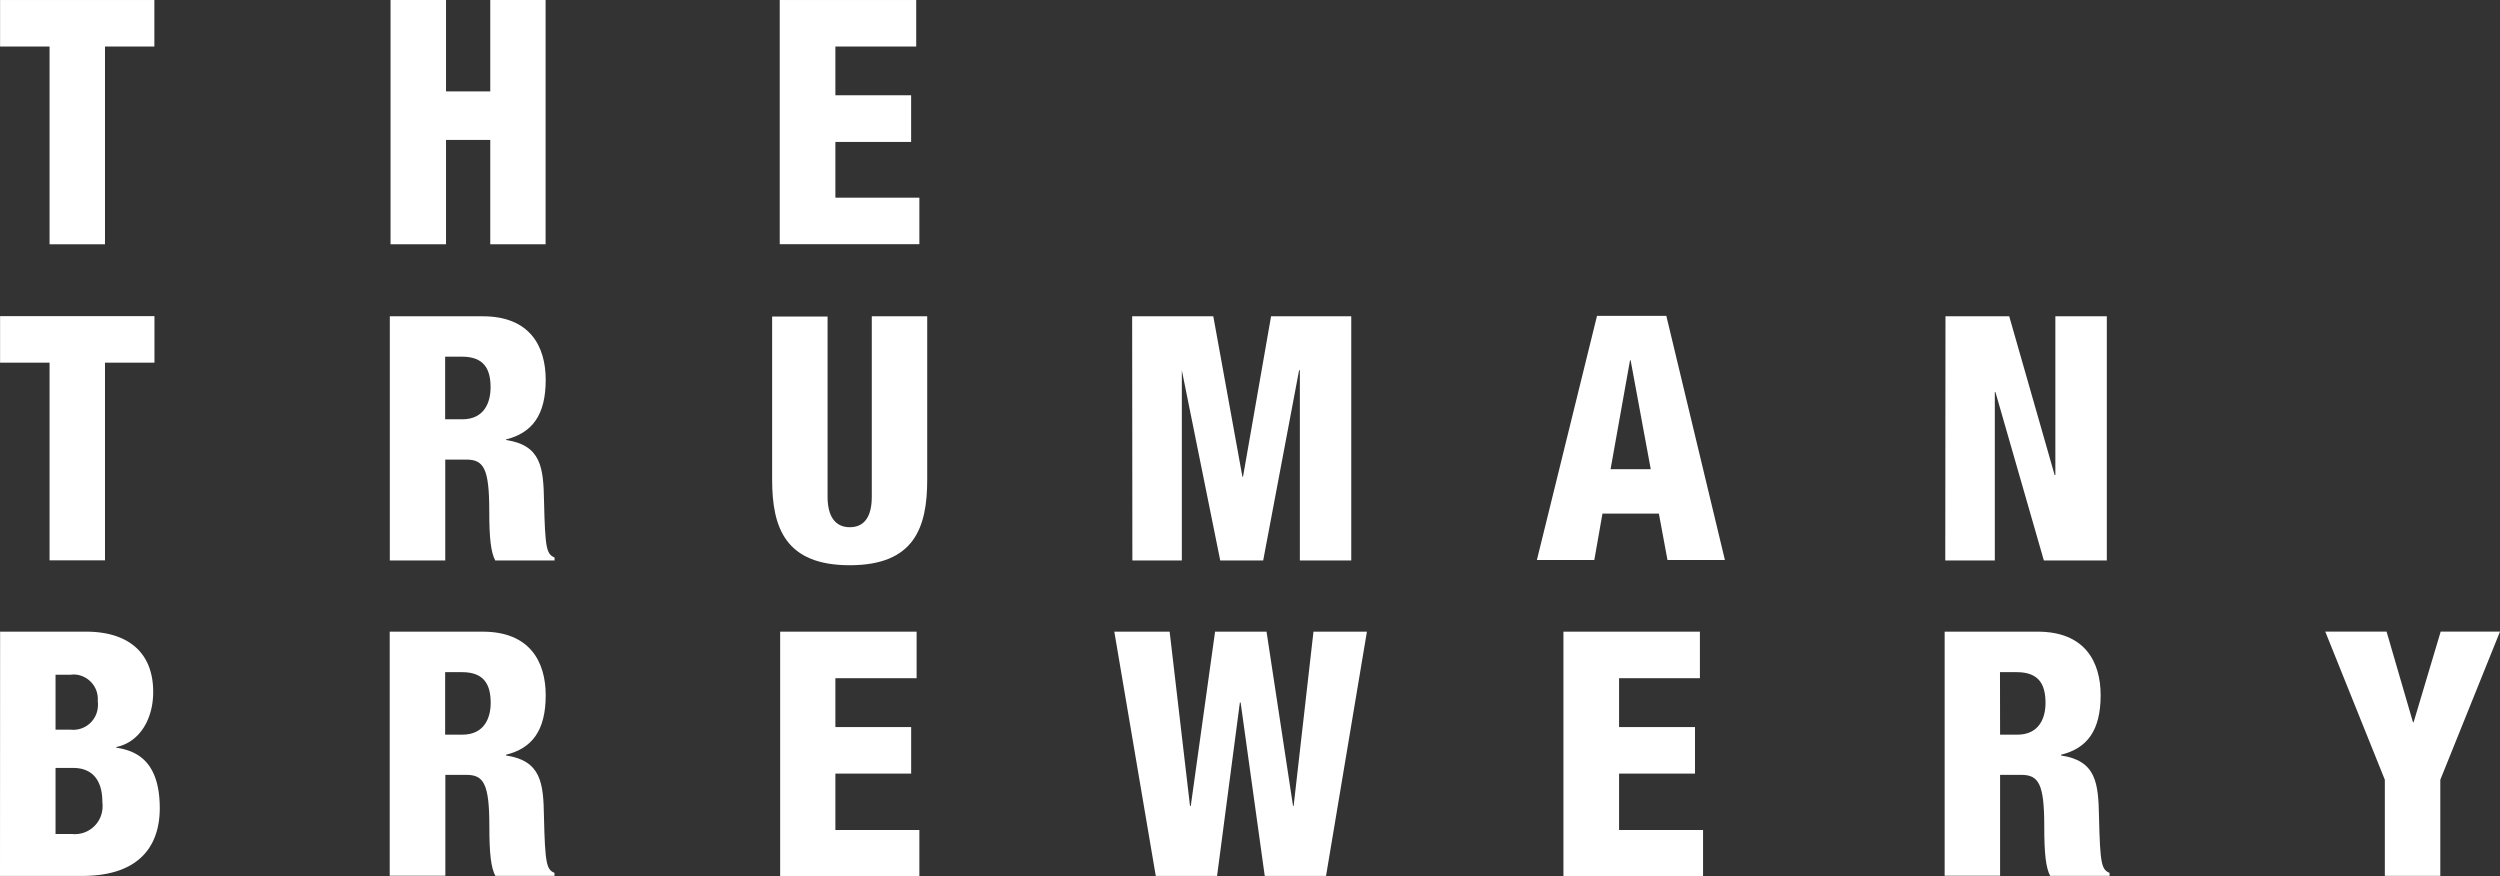 <svg xmlns="http://www.w3.org/2000/svg" xmlns:xlink="http://www.w3.org/1999/xlink" width="356" height="124.796" viewBox="0 0 356 124.796">
  <rect x="0" y="0" width="356" height="124.796" fill="#333333" stroke="none"/>
  <defs>
    <clipPath id="clip-path">
      <rect id="Rectangle_298" data-name="Rectangle 298" width="356" height="124.796" fill="#fff"/>
    </clipPath>
  </defs>
  <g id="Group_198" data-name="Group 198" transform="translate(0 0)">
    <path id="Path_732" data-name="Path 732" d="M0,0V6.623H7.046V34.784H14.94V6.623h7.03V0Z" transform="translate(0.011 0.002)" fill="#fff"/>
    <path id="Path_733" data-name="Path 733" d="M21.862,0V13.013h-6.3V0h-7.9V34.784h7.9V19.927h6.3V34.784h7.879V0Z" transform="translate(47.952 0.002)" fill="#fff"/>
    <path id="Path_734" data-name="Path 734" d="M15.29,0V34.77H35.173V28.147H23.213V20.21H34V13.565H23.213V6.623h11.51V0Z" transform="translate(95.745 0.002)" fill="#fff"/>
    <path id="Path_735" data-name="Path 735" d="M0,6.2v6.623H7.046V40.969H14.94V12.822h7.044V6.2Z" transform="translate(0.011 38.821)" fill="#fff"/>
    <g id="Group_116" data-name="Group 116" transform="translate(0 0)">
      <g id="Group_115" data-name="Group 115" clip-path="url(#clip-path)">
        <path id="Path_736" data-name="Path 736" d="M7.644,6.2H20.875c6.725,0,8.968,4.277,8.968,9.056,0,5.069-1.968,7.552-5.65,8.482v.08c5.04.741,5.323,4,5.41,8.685.153,6.884.378,7.552,1.5,8.046v.421H22.654c-.61-1.169-.85-3.1-.85-7.059,0-6.049-.792-7.305-3.275-7.305H15.538V40.972H7.644Zm7.879,14.669h2.44c3.2,0,4.03-2.5,4.03-4.546,0-2.622-.937-4.372-4.081-4.372H15.523Z" transform="translate(47.866 38.839)" fill="#fff"/>
        <path id="Path_737" data-name="Path 737" d="M37.224,29.5c0,6.826-1.866,12.156-11.031,12.156S15.141,36.309,15.141,29.5V6.237h7.894V31.915c0,2.716,1.046,4.328,3.159,4.328s3.137-1.554,3.137-4.328V6.2h7.894Z" transform="translate(94.811 38.833)" fill="#fff"/>
        <path id="Path_738" data-name="Path 738" d="M22.2,6.2H33.754L37.9,29.048h.087L41.982,6.2H53.4v34.77h-7.32V13.892h-.109l-5.112,27.08H34.742l-5.468-27.08v27.08H22.23Z" transform="translate(139.019 38.837)" fill="#fff"/>
        <path id="Path_739" data-name="Path 739" d="M38.7,6.193h9.869l8.344,34.77H48.735l-1.227-6.608H39.476l-1.162,6.608H30.137Zm4.786,6.325H43.4L40.63,28.03h5.722Z" transform="translate(188.715 38.783)" fill="#fff"/>
        <path id="Path_740" data-name="Path 740" d="M38.174,6.2h9.077l6.47,22.614h.1V6.2h7.327v34.77H52.183L45.291,17.007H45.2V40.972H38.145Z" transform="translate(238.862 38.837)" fill="#fff"/>
        <path id="Path_741" data-name="Path 741" d="M.015,12.386H12.273c5.73,0,9.542,2.76,9.542,8.576,0,4.045-2.07,7.211-5.265,7.85V28.9c2.5.407,6.2,1.554,6.2,8.642,0,4.081-1.728,9.629-11.089,9.629H0ZM7.908,26.343h2.15a3.514,3.514,0,0,0,3.871-3.166,3.983,3.983,0,0,0-.007-.93,3.5,3.5,0,0,0-3.188-3.754,2.98,2.98,0,0,0-.625.022h-2.2Zm0,14.858H10.3a3.941,3.941,0,0,0,4.292-3.6,4.559,4.559,0,0,0-.015-.944c0-3.413-1.685-4.865-4.139-4.865H7.908Z" transform="translate(0 77.563)" fill="#fff"/>
        <path id="Path_742" data-name="Path 742" d="M7.642,12.386H20.888c6.71,0,8.968,4.292,8.968,9.056,0,5.083-1.99,7.567-5.65,8.467v.109c5.025.741,5.323,3.987,5.4,8.671.153,6.87.392,7.567,1.5,8.046v.421H22.681c-.61-1.169-.85-3.1-.85-7.059,0-6.049-.806-7.32-3.275-7.32H15.565V47.141H7.642Zm7.894,14.669h2.44c3.2,0,4.045-2.484,4.045-4.51,0-2.643-.951-4.393-4.074-4.393H15.536Z" transform="translate(47.853 77.563)" fill="#fff"/>
        <path id="Path_743" data-name="Path 743" d="M15.3,12.386H34.731v6.623H23.163v6.964H33.954V32.6H23.163v8.032h11.96v6.6H15.3Z" transform="translate(95.795 77.563)" fill="#fff"/>
        <path id="Path_744" data-name="Path 744" d="M21.851,12.386H29.73l2.9,24.814h.109L36.2,12.386h7.327L47.3,37.2h.087l2.825-24.814h7.61L52,47.171H43.273L39.839,22.48H39.73l-3.246,24.69H27.755Z" transform="translate(136.827 77.563)" fill="#fff"/>
        <path id="Path_745" data-name="Path 745" d="M30.658,12.386H50.091v6.623H38.58v6.964H49.393V32.6H38.58v8.032h11.96v6.6H30.658Z" transform="translate(191.975 77.563)" fill="#fff"/>
        <path id="Path_746" data-name="Path 746" d="M38.133,12.386H51.379c6.725,0,8.968,4.292,8.968,9.056,0,5.083-1.968,7.567-5.635,8.467v.109c5.025.741,5.308,3.987,5.4,8.671.152,6.87.378,7.567,1.5,8.046v.421h-8.46c-.6-1.169-.835-3.1-.835-7.059,0-6.049-.792-7.32-3.29-7.32H46.027V47.141H38.133Zm7.894,14.669h2.44c3.2,0,4.03-2.484,4.03-4.51,0-2.643-.937-4.393-4.1-4.393H46.012Z" transform="translate(238.785 77.563)" fill="#fff"/>
        <path id="Path_747" data-name="Path 747" d="M54.085,33.487,45.6,12.384h8.729L58.094,25.3h.087l3.856-12.912h8.446l-8.5,21.1V47.169H54.085Z" transform="translate(285.516 77.553)" fill="#fff"/>
      </g>
    </g>
  </g>
</svg>

